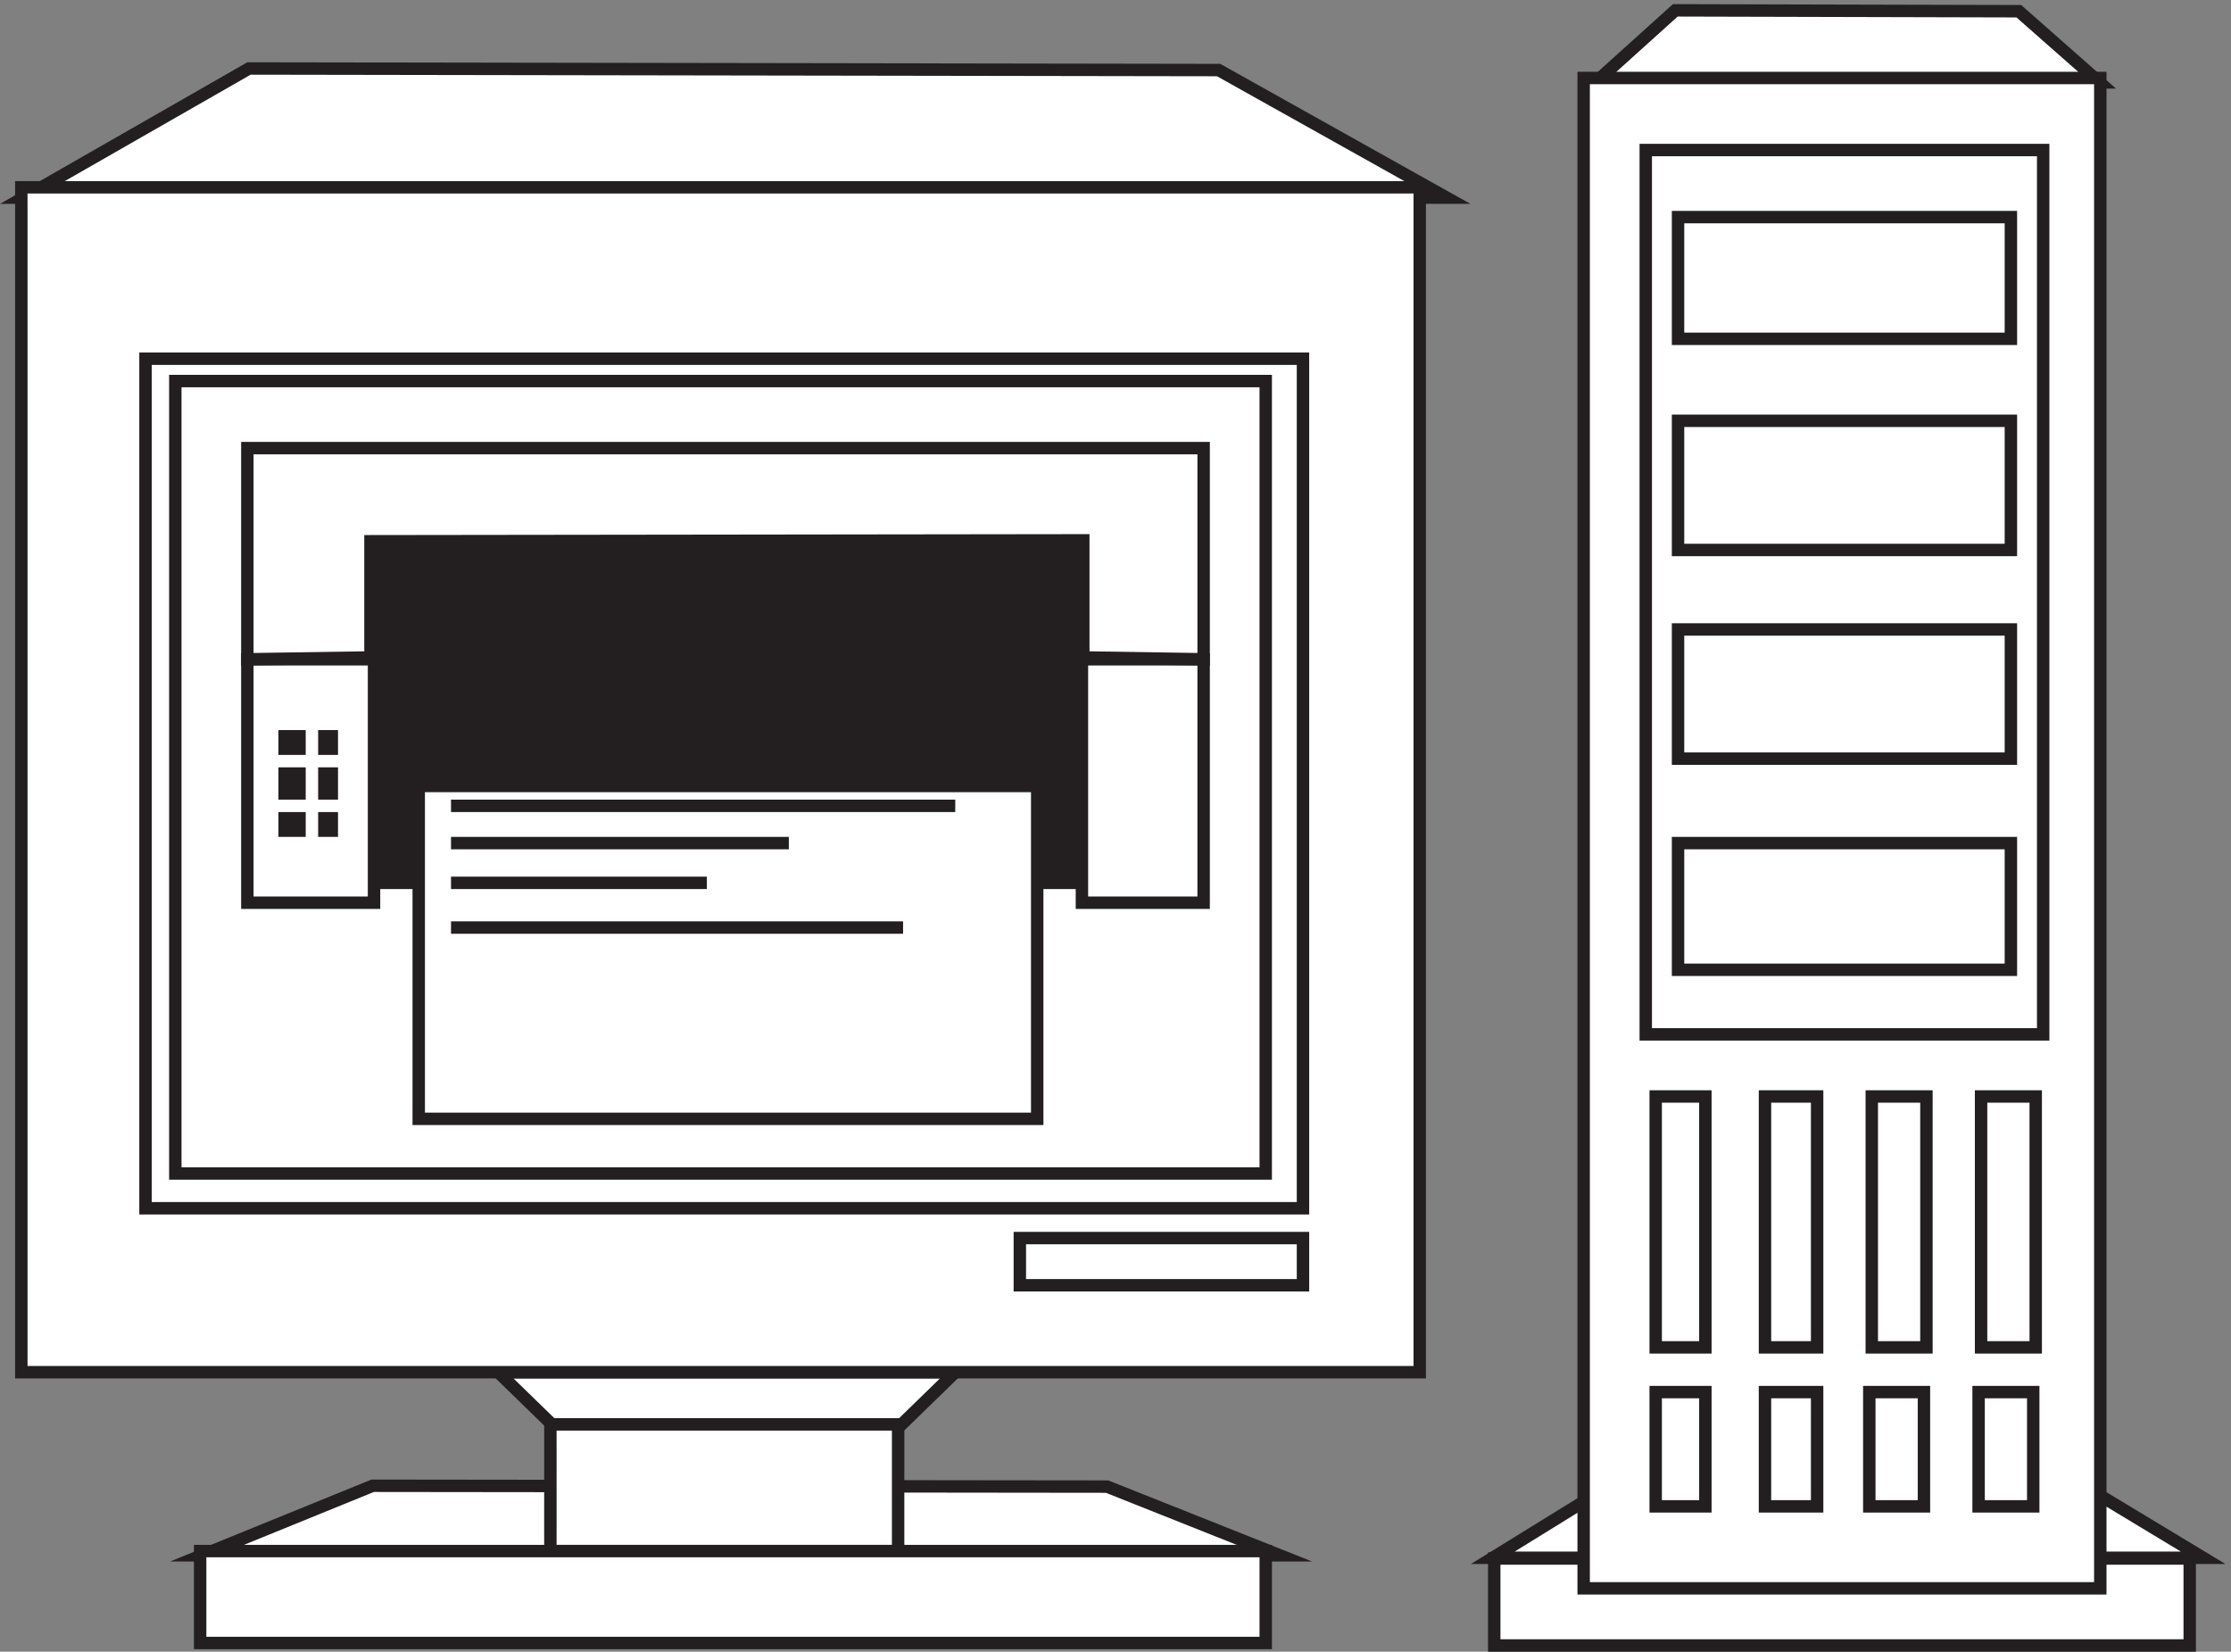 <svg xmlns="http://www.w3.org/2000/svg" xml:space="preserve" width="179.191" height="132.647"><rect width="100%" height="100%" fill="#808080" stroke="none"/><path d="m1002.17 990.668 207.45-.531 48.78-42.969H953.902l48.268 43.5" style="fill:#fff;fill-opacity:1;fill-rule:evenodd;stroke:none" transform="matrix(.133 0 0 -.133 1.269 132.59)"/><path d="m1002.17 990.668 207.45-.531 48.78-42.969H953.902Z" style="fill:none;stroke:#231f20;stroke-width:7.5;stroke-linecap:butt;stroke-linejoin:miter;stroke-miterlimit:10;stroke-dasharray:none;stroke-opacity:1" transform="matrix(.133 0 0 -.133 1.269 132.59)"/><path d="m959.953 98.258 292.267-.512 68.73-41.488H891.949l68.004 42" style="fill:#fff;fill-opacity:1;fill-rule:evenodd;stroke:none" transform="matrix(.133 0 0 -.133 1.269 132.59)"/><path d="m959.953 98.258 292.267-.512 68.73-41.488H891.949Z" style="fill:none;stroke:#231f20;stroke-width:7.5;stroke-linecap:butt;stroke-linejoin:miter;stroke-miterlimit:10;stroke-dasharray:none;stroke-opacity:1" transform="matrix(.133 0 0 -.133 1.269 132.59)"/><path d="m140.824 955.563 585.563-.95 137.695-77.05H4.582l136.242 78" style="fill:#fff;fill-opacity:1;fill-rule:evenodd;stroke:none" transform="matrix(.133 0 0 -.133 1.269 132.59)"/><path d="m140.824 955.563 585.563-.95 137.695-77.05H4.582Z" style="fill:none;stroke:#231f20;stroke-width:7.5;stroke-linecap:butt;stroke-linejoin:miter;stroke-miterlimit:10;stroke-dasharray:none;stroke-opacity:1" transform="matrix(.133 0 0 -.133 1.269 132.59)"/><path d="m215.516 99.758 443.515-.512L763.32 57.758h-651l103.196 42" style="fill:#fff;fill-opacity:1;fill-rule:evenodd;stroke:none" transform="matrix(.133 0 0 -.133 1.269 132.59)"/><path d="m215.516 99.758 443.515-.512L763.32 57.758h-651z" style="fill:none;stroke:#231f20;stroke-width:7.5;stroke-linecap:butt;stroke-linejoin:miter;stroke-miterlimit:10;stroke-dasharray:none;stroke-opacity:1" transform="matrix(.133 0 0 -.133 1.269 132.59)"/><path d="M892.832 55.82h419.998V3.32H892.832v52.5" style="fill:#fff;fill-opacity:1;fill-rule:evenodd;stroke:none" transform="matrix(.133 0 0 -.133 1.269 132.59)"/><path d="M892.832 55.82h419.998V3.32H892.832Z" style="fill:none;stroke:#231f20;stroke-width:7.5;stroke-linecap:butt;stroke-linejoin:miter;stroke-miterlimit:10;stroke-dasharray:none;stroke-opacity:1" transform="matrix(.133 0 0 -.133 1.269 132.59)"/><path d="M322.832 139.82h210v-79.5h-210v79.5" style="fill:#fff;fill-opacity:1;fill-rule:evenodd;stroke:none" transform="matrix(.133 0 0 -.133 1.269 132.59)"/><path d="M322.832 139.82h210v-79.5h-210z" style="fill:none;stroke:#231f20;stroke-width:7.5;stroke-linecap:butt;stroke-linejoin:miter;stroke-miterlimit:10;stroke-dasharray:none;stroke-opacity:1" transform="matrix(.133 0 0 -.133 1.269 132.59)"/><path d="M111.332 60.32h643.5V4.82h-643.5v55.5" style="fill:#fff;fill-opacity:1;fill-rule:evenodd;stroke:none" transform="matrix(.133 0 0 -.133 1.269 132.59)"/><path d="M111.332 60.32h643.5V4.82h-643.5z" style="fill:none;stroke:#231f20;stroke-width:7.5;stroke-linecap:butt;stroke-linejoin:miter;stroke-miterlimit:10;stroke-dasharray:none;stroke-opacity:1" transform="matrix(.133 0 0 -.133 1.269 132.59)"/><path d="m291.332 168.32 32.371-31.5h211.262l32.367 31.5z" style="fill:#fff;fill-opacity:1;fill-rule:evenodd;stroke:none" transform="matrix(.133 0 0 -.133 1.269 132.59)"/><path d="m291.332 168.32 32.371-31.5h211.262l32.367 31.5z" style="fill:none;stroke:#231f20;stroke-width:7.5;stroke-linecap:butt;stroke-linejoin:miter;stroke-miterlimit:10;stroke-dasharray:none;stroke-opacity:1" transform="matrix(.133 0 0 -.133 1.269 132.59)"/><path d="M777.332 524.57c0-20.297-16.117-36.75-36-36.75s-36 16.453-36 36.75 16.117 36.75 36 36.75 36-16.453 36-36.75" style="fill:#fff;fill-opacity:1;fill-rule:evenodd;stroke:none" transform="matrix(.133 0 0 -.133 1.269 132.59)"/><path d="M777.332 524.57c0-20.297-16.117-36.75-36-36.75s-36 16.453-36 36.75 16.117 36.75 36 36.75 36-16.453 36-36.75z" style="fill:none;stroke:#231f20;stroke-width:7.5;stroke-linecap:butt;stroke-linejoin:miter;stroke-miterlimit:10;stroke-dasharray:none;stroke-opacity:1" transform="matrix(.133 0 0 -.133 1.269 132.59)"/><path d="M3.332 883.82h844.5v-715.5H3.332v715.5" style="fill:#fff;fill-opacity:1;fill-rule:evenodd;stroke:none" transform="matrix(.133 0 0 -.133 1.269 132.59)"/><path d="M3.332 883.82h844.5v-715.5H3.332Z" style="fill:none;stroke:#231f20;stroke-width:7.5;stroke-linecap:butt;stroke-linejoin:miter;stroke-miterlimit:10;stroke-dasharray:none;stroke-opacity:1" transform="matrix(.133 0 0 -.133 1.269 132.59)"/><path d="M78.332 780.32h699v-513h-699v513" style="fill:#fff;fill-opacity:1;fill-rule:evenodd;stroke:none" transform="matrix(.133 0 0 -.133 1.269 132.59)"/><path d="M78.332 780.32h699v-513h-699z" style="fill:none;stroke:#231f20;stroke-width:7.5;stroke-linecap:butt;stroke-linejoin:miter;stroke-miterlimit:10;stroke-dasharray:none;stroke-opacity:1" transform="matrix(.133 0 0 -.133 1.269 132.59)"/><path d="M96.332 766.82h658.5v-478.5h-658.5v478.5" style="fill:#fff;fill-opacity:1;fill-rule:evenodd;stroke:none" transform="matrix(.133 0 0 -.133 1.269 132.59)"/><path d="M96.332 766.82h658.5v-478.5h-658.5z" style="fill:none;stroke:#231f20;stroke-width:7.5;stroke-linecap:butt;stroke-linejoin:miter;stroke-miterlimit:10;stroke-dasharray:none;stroke-opacity:1" transform="matrix(.133 0 0 -.133 1.269 132.59)"/><path d="M606.332 249.32h171v-28.5h-171v28.5" style="fill:#fff;fill-opacity:1;fill-rule:evenodd;stroke:none" transform="matrix(.133 0 0 -.133 1.269 132.59)"/><path d="M606.332 249.32h171v-28.5h-171z" style="fill:none;stroke:#231f20;stroke-width:7.5;stroke-linecap:butt;stroke-linejoin:miter;stroke-miterlimit:10;stroke-dasharray:none;stroke-opacity:1" transform="matrix(.133 0 0 -.133 1.269 132.59)"/><path d="M946.832 949.82h311.998v-912H946.832v912" style="fill:#fff;fill-opacity:1;fill-rule:evenodd;stroke:none" transform="matrix(.133 0 0 -.133 1.269 132.59)"/><path d="M946.832 949.82h311.998v-912H946.832Z" style="fill:none;stroke:#231f20;stroke-width:7.5;stroke-linecap:butt;stroke-linejoin:miter;stroke-miterlimit:10;stroke-dasharray:none;stroke-opacity:1" transform="matrix(.133 0 0 -.133 1.269 132.59)"/><path d="M984.332 906.32h239.998v-534H984.332v534" style="fill:#fff;fill-opacity:1;fill-rule:evenodd;stroke:none" transform="matrix(.133 0 0 -.133 1.269 132.59)"/><path d="M984.332 906.32h239.998v-534H984.332Z" style="fill:none;stroke:#231f20;stroke-width:7.5;stroke-linecap:butt;stroke-linejoin:miter;stroke-miterlimit:10;stroke-dasharray:none;stroke-opacity:1" transform="matrix(.133 0 0 -.133 1.269 132.59)"/><path d="M1003.83 487.82h201v-76.5h-201v76.5" style="fill:#fff;fill-opacity:1;fill-rule:evenodd;stroke:none" transform="matrix(.133 0 0 -.133 1.269 132.59)"/><path d="M1003.83 487.82h201v-76.5h-201z" style="fill:none;stroke:#231f20;stroke-width:7.5;stroke-linecap:butt;stroke-linejoin:miter;stroke-miterlimit:10;stroke-dasharray:none;stroke-opacity:1" transform="matrix(.133 0 0 -.133 1.269 132.59)"/><path d="M1003.83 616.82h201v-78h-201v78" style="fill:#fff;fill-opacity:1;fill-rule:evenodd;stroke:none" transform="matrix(.133 0 0 -.133 1.269 132.59)"/><path d="M1003.83 616.82h201v-78h-201z" style="fill:none;stroke:#231f20;stroke-width:7.5;stroke-linecap:butt;stroke-linejoin:miter;stroke-miterlimit:10;stroke-dasharray:none;stroke-opacity:1" transform="matrix(.133 0 0 -.133 1.269 132.59)"/><path d="M1003.83 742.82h201v-78h-201v78" style="fill:#fff;fill-opacity:1;fill-rule:evenodd;stroke:none" transform="matrix(.133 0 0 -.133 1.269 132.59)"/><path d="M1003.83 742.82h201v-78h-201z" style="fill:none;stroke:#231f20;stroke-width:7.5;stroke-linecap:butt;stroke-linejoin:miter;stroke-miterlimit:10;stroke-dasharray:none;stroke-opacity:1" transform="matrix(.133 0 0 -.133 1.269 132.59)"/><path d="M1003.83 865.82h201v-73.5h-201v73.5" style="fill:#fff;fill-opacity:1;fill-rule:evenodd;stroke:none" transform="matrix(.133 0 0 -.133 1.269 132.59)"/><path d="M1003.83 865.82h201v-73.5h-201z" style="fill:none;stroke:#231f20;stroke-width:7.5;stroke-linecap:butt;stroke-linejoin:miter;stroke-miterlimit:10;stroke-dasharray:none;stroke-opacity:1" transform="matrix(.133 0 0 -.133 1.269 132.59)"/><path d="M990.332 334.82h29.998v-151.5h-29.998v151.5" style="fill:#fff;fill-opacity:1;fill-rule:evenodd;stroke:none" transform="matrix(.133 0 0 -.133 1.269 132.59)"/><path d="M990.332 334.82h29.998v-151.5h-29.998z" style="fill:none;stroke:#231f20;stroke-width:7.5;stroke-linecap:butt;stroke-linejoin:miter;stroke-miterlimit:10;stroke-dasharray:none;stroke-opacity:1" transform="matrix(.133 0 0 -.133 1.269 132.59)"/><path d="M1056.33 334.82h31.5v-151.5h-31.5v151.5" style="fill:#fff;fill-opacity:1;fill-rule:evenodd;stroke:none" transform="matrix(.133 0 0 -.133 1.269 132.59)"/><path d="M1056.33 334.82h31.5v-151.5h-31.5z" style="fill:none;stroke:#231f20;stroke-width:7.5;stroke-linecap:butt;stroke-linejoin:miter;stroke-miterlimit:10;stroke-dasharray:none;stroke-opacity:1" transform="matrix(.133 0 0 -.133 1.269 132.59)"/><path d="M1120.83 334.82h33v-151.5h-33v151.5" style="fill:#fff;fill-opacity:1;fill-rule:evenodd;stroke:none" transform="matrix(.133 0 0 -.133 1.269 132.59)"/><path d="M1120.83 334.82h33v-151.5h-33z" style="fill:none;stroke:#231f20;stroke-width:7.5;stroke-linecap:butt;stroke-linejoin:miter;stroke-miterlimit:10;stroke-dasharray:none;stroke-opacity:1" transform="matrix(.133 0 0 -.133 1.269 132.59)"/><path d="M1186.83 334.82h33v-151.5h-33v151.5" style="fill:#fff;fill-opacity:1;fill-rule:evenodd;stroke:none" transform="matrix(.133 0 0 -.133 1.269 132.59)"/><path d="M1186.83 334.82h33v-151.5h-33z" style="fill:none;stroke:#231f20;stroke-width:7.5;stroke-linecap:butt;stroke-linejoin:miter;stroke-miterlimit:10;stroke-dasharray:none;stroke-opacity:1" transform="matrix(.133 0 0 -.133 1.269 132.59)"/><path d="M990.332 156.32h29.998v-69h-29.998v69" style="fill:#fff;fill-opacity:1;fill-rule:evenodd;stroke:none" transform="matrix(.133 0 0 -.133 1.269 132.59)"/><path d="M990.332 156.32h29.998v-69h-29.998z" style="fill:none;stroke:#231f20;stroke-width:7.5;stroke-linecap:butt;stroke-linejoin:miter;stroke-miterlimit:10;stroke-dasharray:none;stroke-opacity:1" transform="matrix(.133 0 0 -.133 1.269 132.59)"/><path d="M1056.33 156.32h31.5v-69h-31.5v69" style="fill:#fff;fill-opacity:1;fill-rule:evenodd;stroke:none" transform="matrix(.133 0 0 -.133 1.269 132.59)"/><path d="M1056.33 156.32h31.5v-69h-31.5z" style="fill:none;stroke:#231f20;stroke-width:7.5;stroke-linecap:butt;stroke-linejoin:miter;stroke-miterlimit:10;stroke-dasharray:none;stroke-opacity:1" transform="matrix(.133 0 0 -.133 1.269 132.59)"/><path d="M1119.33 156.32h33v-69h-33v69" style="fill:#fff;fill-opacity:1;fill-rule:evenodd;stroke:none" transform="matrix(.133 0 0 -.133 1.269 132.59)"/><path d="M1119.33 156.32h33v-69h-33z" style="fill:none;stroke:#231f20;stroke-width:7.5;stroke-linecap:butt;stroke-linejoin:miter;stroke-miterlimit:10;stroke-dasharray:none;stroke-opacity:1" transform="matrix(.133 0 0 -.133 1.269 132.59)"/><path d="M1185.33 156.32h33v-69h-33v69" style="fill:#fff;fill-opacity:1;fill-rule:evenodd;stroke:none" transform="matrix(.133 0 0 -.133 1.269 132.59)"/><path d="M1185.33 156.32h33v-69h-33z" style="fill:none;stroke:#231f20;stroke-width:7.5;stroke-linecap:butt;stroke-linejoin:miter;stroke-miterlimit:10;stroke-dasharray:none;stroke-opacity:1" transform="matrix(.133 0 0 -.133 1.269 132.59)"/><path d="M216.332 679.82h424.5v-216h-424.5v216" style="fill:#231f20;fill-opacity:1;fill-rule:evenodd;stroke:none" transform="matrix(.133 0 0 -.133 1.269 132.59)"/><path d="M216.332 679.82h424.5v-216h-424.5zm-76.5-81h76.5v-147h-76.5zm504 0h73.5v-147h-73.5z" style="fill:none;stroke:#231f20;stroke-width:7.5;stroke-linecap:butt;stroke-linejoin:miter;stroke-miterlimit:10;stroke-dasharray:none;stroke-opacity:1" transform="matrix(.133 0 0 -.133 1.269 132.59)"/><path d="M243.332 522.32h373.5v-201h-373.5v201" style="fill:#fff;fill-opacity:1;fill-rule:evenodd;stroke:none" transform="matrix(.133 0 0 -.133 1.269 132.59)"/><path d="M243.332 522.32h373.5v-201h-373.5zm19.5-12h304.5m-304.5-73.5h273m-273 51h204m-49.5-24h-154.5" style="fill:none;stroke:#231f20;stroke-width:7.5;stroke-linecap:butt;stroke-linejoin:miter;stroke-miterlimit:10;stroke-dasharray:none;stroke-opacity:1" transform="matrix(.133 0 0 -.133 1.269 132.59)"/><path d="M154.832 559.82h43.5v-72h-43.5v72" style="fill:#231f20;fill-opacity:1;fill-rule:evenodd;stroke:none" transform="matrix(.133 0 0 -.133 1.269 132.59)"/><path d="M154.832 559.82h43.5v-72h-43.5zm24 0v-72m-24 49.5h43.5m-43.5-27h43.5" style="fill:none;stroke:#fff;stroke-width:7.5;stroke-linecap:butt;stroke-linejoin:miter;stroke-miterlimit:10;stroke-dasharray:none;stroke-opacity:1" transform="matrix(.133 0 0 -.133 1.269 132.59)"/><path d="M139.832 726.32v-127.5l74.356 1.114v70.152l430.468.555v-70.707l72.676-1.114v127.5h-577.5" style="fill:#fff;fill-opacity:1;fill-rule:evenodd;stroke:none" transform="matrix(.133 0 0 -.133 1.269 132.59)"/><path d="M139.832 726.32v-127.5l74.356 1.114v70.152l430.468.555v-70.707l72.676-1.114v127.5z" style="fill:none;stroke:#231f20;stroke-width:7.5;stroke-linecap:butt;stroke-linejoin:miter;stroke-miterlimit:10;stroke-dasharray:none;stroke-opacity:1" transform="matrix(.133 0 0 -.133 1.269 132.59)"/></svg>
